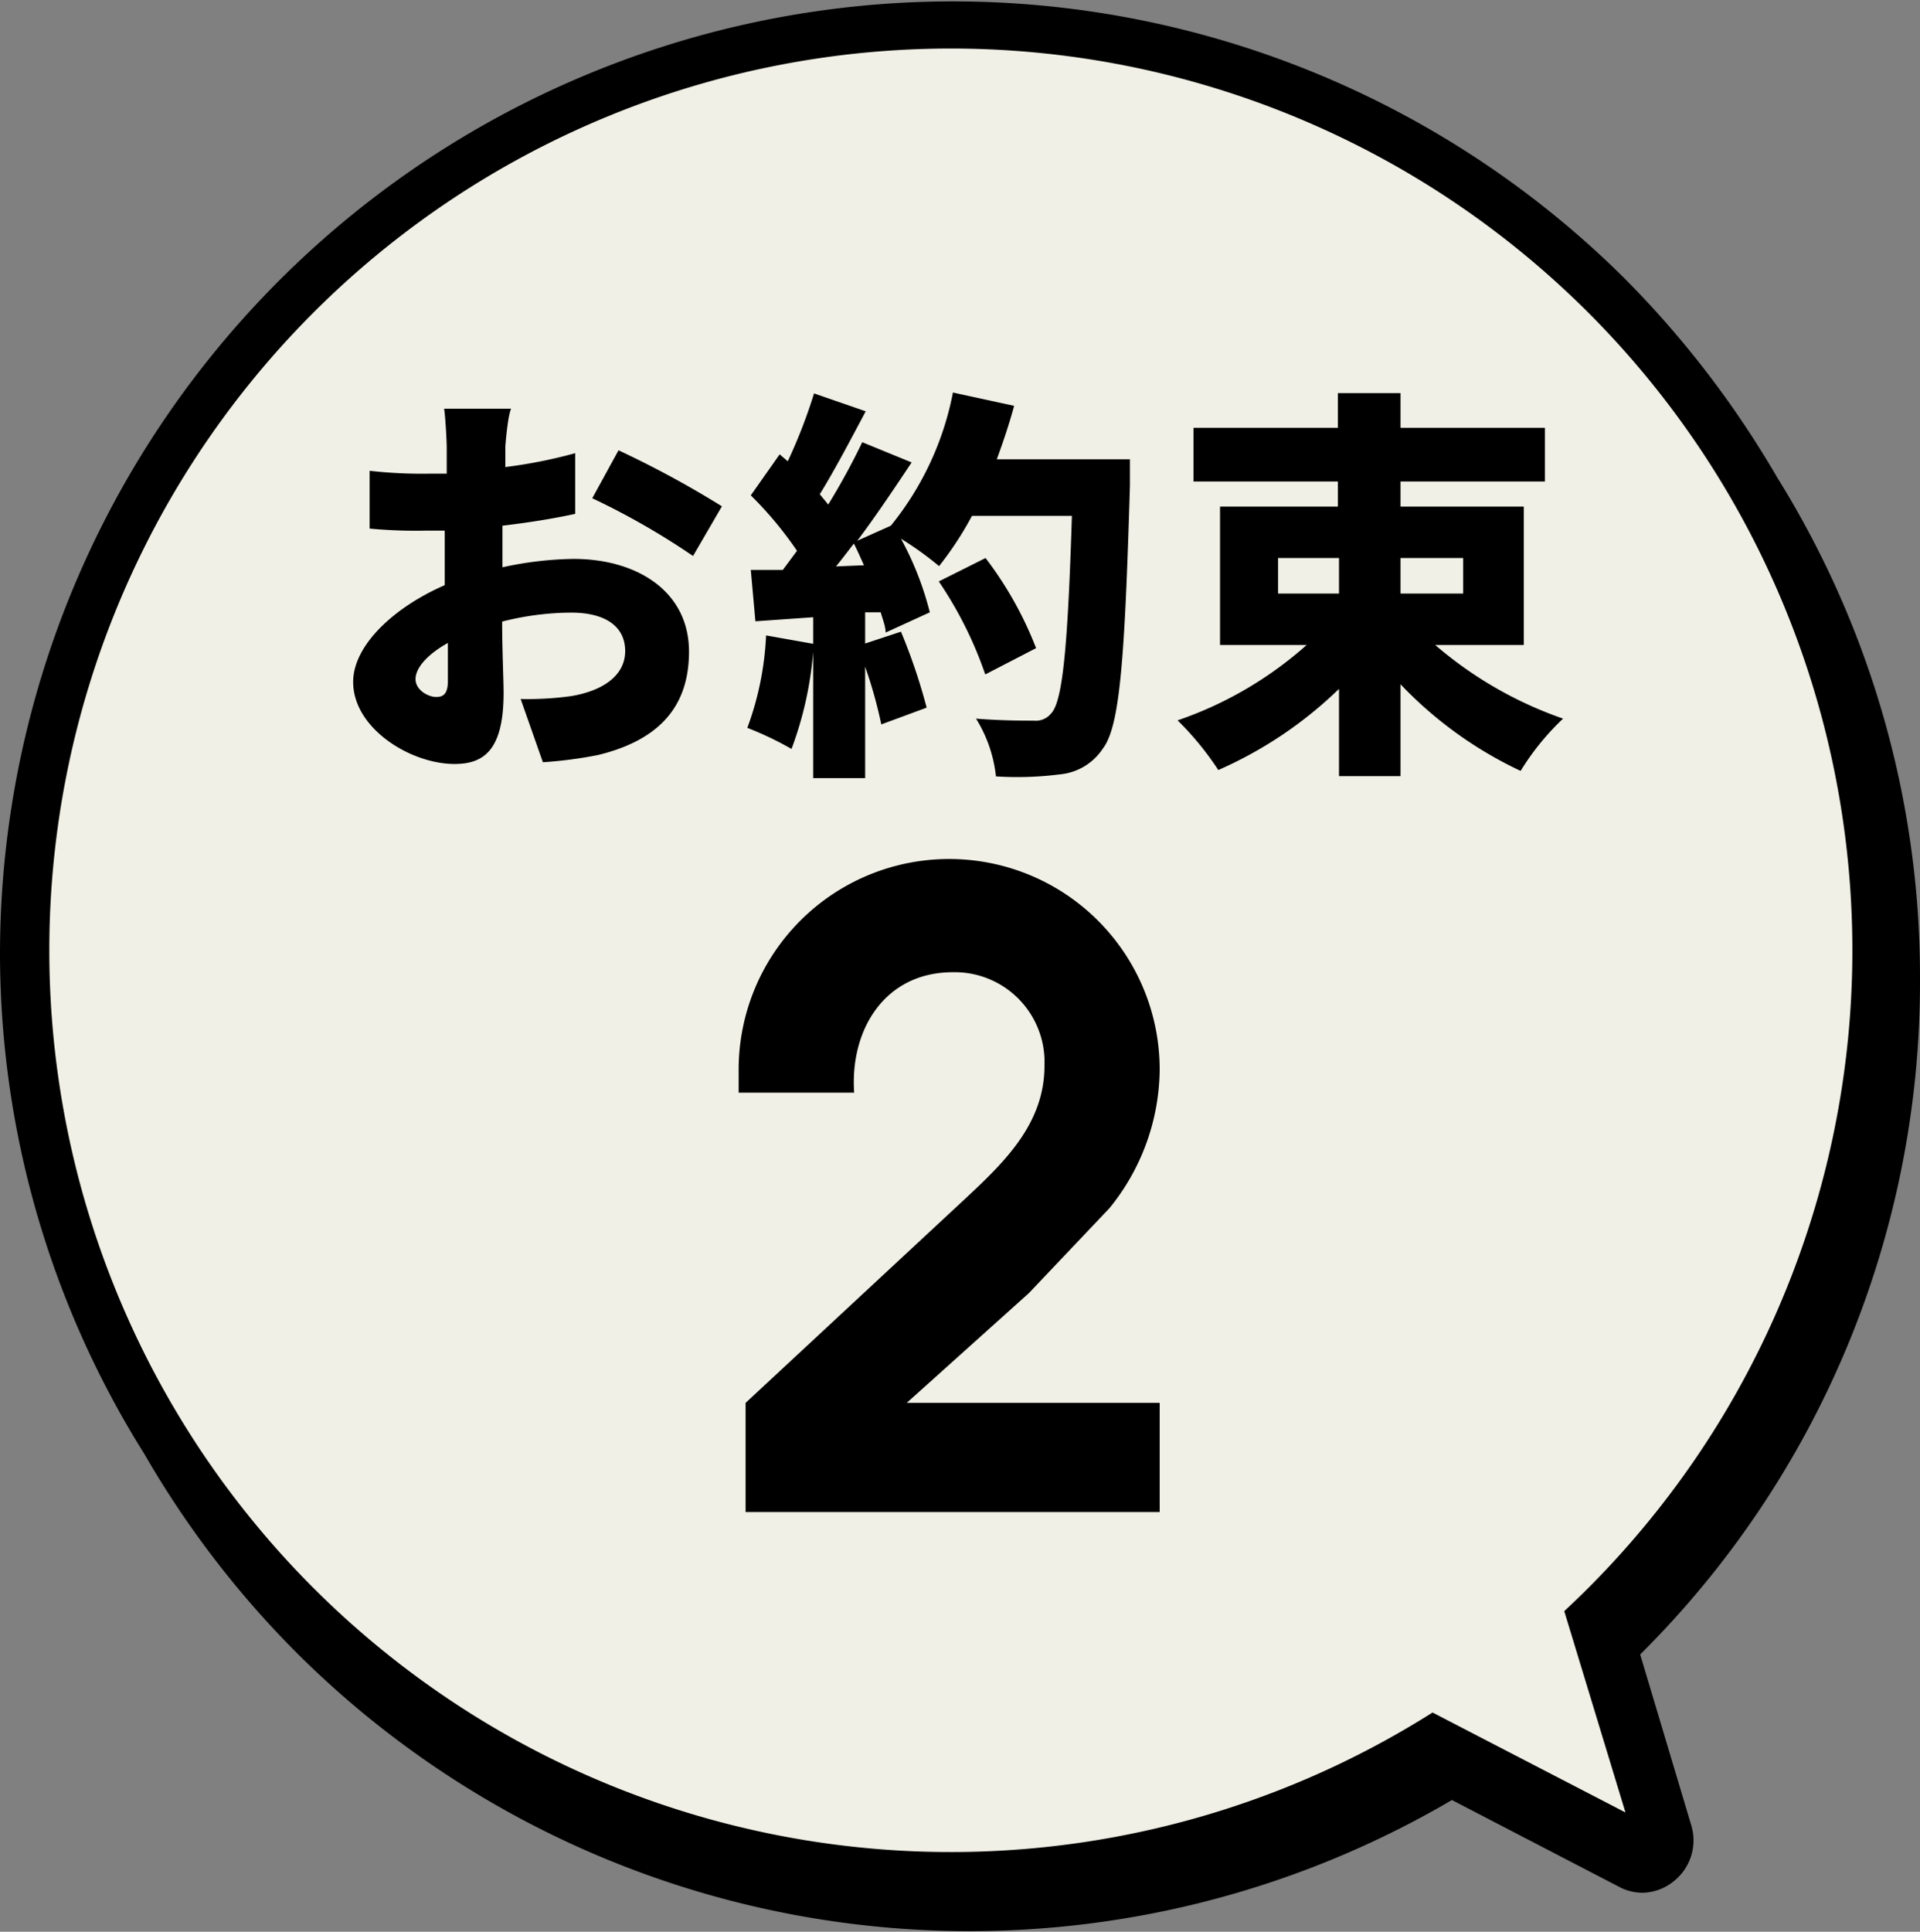 <svg xmlns="http://www.w3.org/2000/svg" viewBox="0 0 66.49 66.88"><rect x="0" y="0" width="66.49" height="66.88" fill="#808080" stroke="none"/><defs><style>.cls-1{fill:#f0f0e6;}</style></defs><g id="レイヤー_2" data-name="レイヤー 2"><g id="text"><path d="M66.49,33.92a32.71,32.71,0,0,0-4.94-17.38,33.93,33.93,0,0,0-5.28-6.89A33,33,0,0,0,0,33,32.63,32.63,0,0,0,5,50.34a33.22,33.22,0,0,0,5.28,6.89,33,33,0,0,0,40,5.09l5.78,3a1.72,1.72,0,0,0,.82.21A1.76,1.76,0,0,0,58,65.1a1.8,1.8,0,0,0,.57-1.9L56.8,57.28a32.8,32.8,0,0,0,9.69-23.36Z"/><path class="cls-1" d="M54.17,55.78a31.22,31.22,0,1,0-4.56,3.51l6.68,3.46Z"/><path d="M17.5,15.45c0,.24,0,.48,0,.72a17,17,0,0,0,2.42-.48l0,2.1c-.77.17-1.67.31-2.52.41,0,.29,0,.59,0,.9v.54a12.19,12.19,0,0,1,2.46-.29c2.21,0,4,1.13,4,3.21,0,1.64-.76,3-3.15,3.58a14.73,14.73,0,0,1-1.91.25l-.77-2.19a11,11,0,0,0,1.75-.1c1.08-.18,1.87-.7,1.87-1.56s-.7-1.33-1.87-1.33a9.86,9.86,0,0,0-2.39.31c0,1.05.05,2,.05,2.47,0,2-.7,2.46-1.7,2.46-1.52,0-3.51-1.23-3.51-2.84,0-1.26,1.4-2.58,3.17-3.35,0-.36,0-.73,0-1.09v-.8h-.6a17,17,0,0,1-2-.07l0-2a16.1,16.1,0,0,0,2,.1c.21,0,.44,0,.67,0v-.88c0-.3-.05-1.11-.09-1.37h2.32C17.6,14.36,17.53,15.09,17.5,15.45Zm-2.4,8.68c.21,0,.41-.06.41-.55,0-.27,0-.74,0-1.32-.7.39-1.12.86-1.12,1.25S14.84,24.13,15.1,24.13ZM25,17.53l-1,1.72a25.44,25.44,0,0,0-3.49-2l.91-1.66A34.27,34.27,0,0,1,25,17.53Z"/><path d="M39.13,15.9s0,.66,0,.91c-.18,6.08-.35,8.34-.94,9.11a2,2,0,0,1-1.49.89,11.6,11.6,0,0,1-2.21.07,4.72,4.72,0,0,0-.69-2c.86.07,1.64.07,2,.07a.68.68,0,0,0,.6-.25c.41-.42.58-2.41.72-6.84H33.66a11.65,11.65,0,0,1-1.14,1.74,11.49,11.49,0,0,0-1.32-.95,10.85,10.85,0,0,1,1,2.55l-1.53.7c0-.21-.1-.45-.17-.7l-.54,0v1.08l1.24-.41a19.92,19.92,0,0,1,.89,2.63l-1.57.58a15.94,15.94,0,0,0-.56-2v3.86h-1.8V22.57a12.4,12.4,0,0,1-.75,3.36,11.38,11.38,0,0,0-1.53-.73A10.55,10.55,0,0,0,26.53,22l1.63.29v-.92l-2,.14L26,19.73l1.11,0,.49-.66A12.76,12.76,0,0,0,26,17.15L27,15.73l.28.24a18.24,18.24,0,0,0,.91-2.35l1.79.62c-.53,1-1.1,2.08-1.59,2.87.09.12.21.25.29.36a23.87,23.87,0,0,0,1.18-2.16l1.71.7c-.58.87-1.22,1.83-1.88,2.71l1.16-.52A10.45,10.45,0,0,0,33,13.59l2.12.46c-.17.63-.38,1.25-.6,1.85Zm-9.21,3.67c-.12-.26-.23-.52-.35-.75-.22.28-.41.54-.62.79Zm4.2,3.78a13.6,13.6,0,0,0-1.61-3.22l1.62-.81a12.69,12.69,0,0,1,1.75,3.12Z"/><path d="M49.7,22.33a13.64,13.64,0,0,0,4.43,2.55,8.83,8.83,0,0,0-1.47,1.81,13.85,13.85,0,0,1-4.16-3v3.18H46.37V23.85a14.17,14.17,0,0,1-4.18,2.81,10.4,10.4,0,0,0-1.41-1.72,13.08,13.08,0,0,0,4.47-2.61h-3V17.54h4.08v-.87h-5V14.81h5v-1.2H48.5v1.2h5v1.86h-5v.87h4.27v4.79Zm-5.44-1.78h2.11V19.32H44.26Zm4.24-1.23v1.23h2.17V19.32Z"/><path d="M25.82,48.57l7.65-7.11c1.35-1.26,2.7-2.58,2.7-4.56A3.11,3.11,0,0,0,33,33.66c-2.37,0-3.57,2-3.42,4.17h-4V37a7.29,7.29,0,1,1,14.58.06,7.7,7.7,0,0,1-1.74,4.77l-2.79,2.94L31.4,48.57h8.76v3.78H25.82Z"/></g></g></svg>